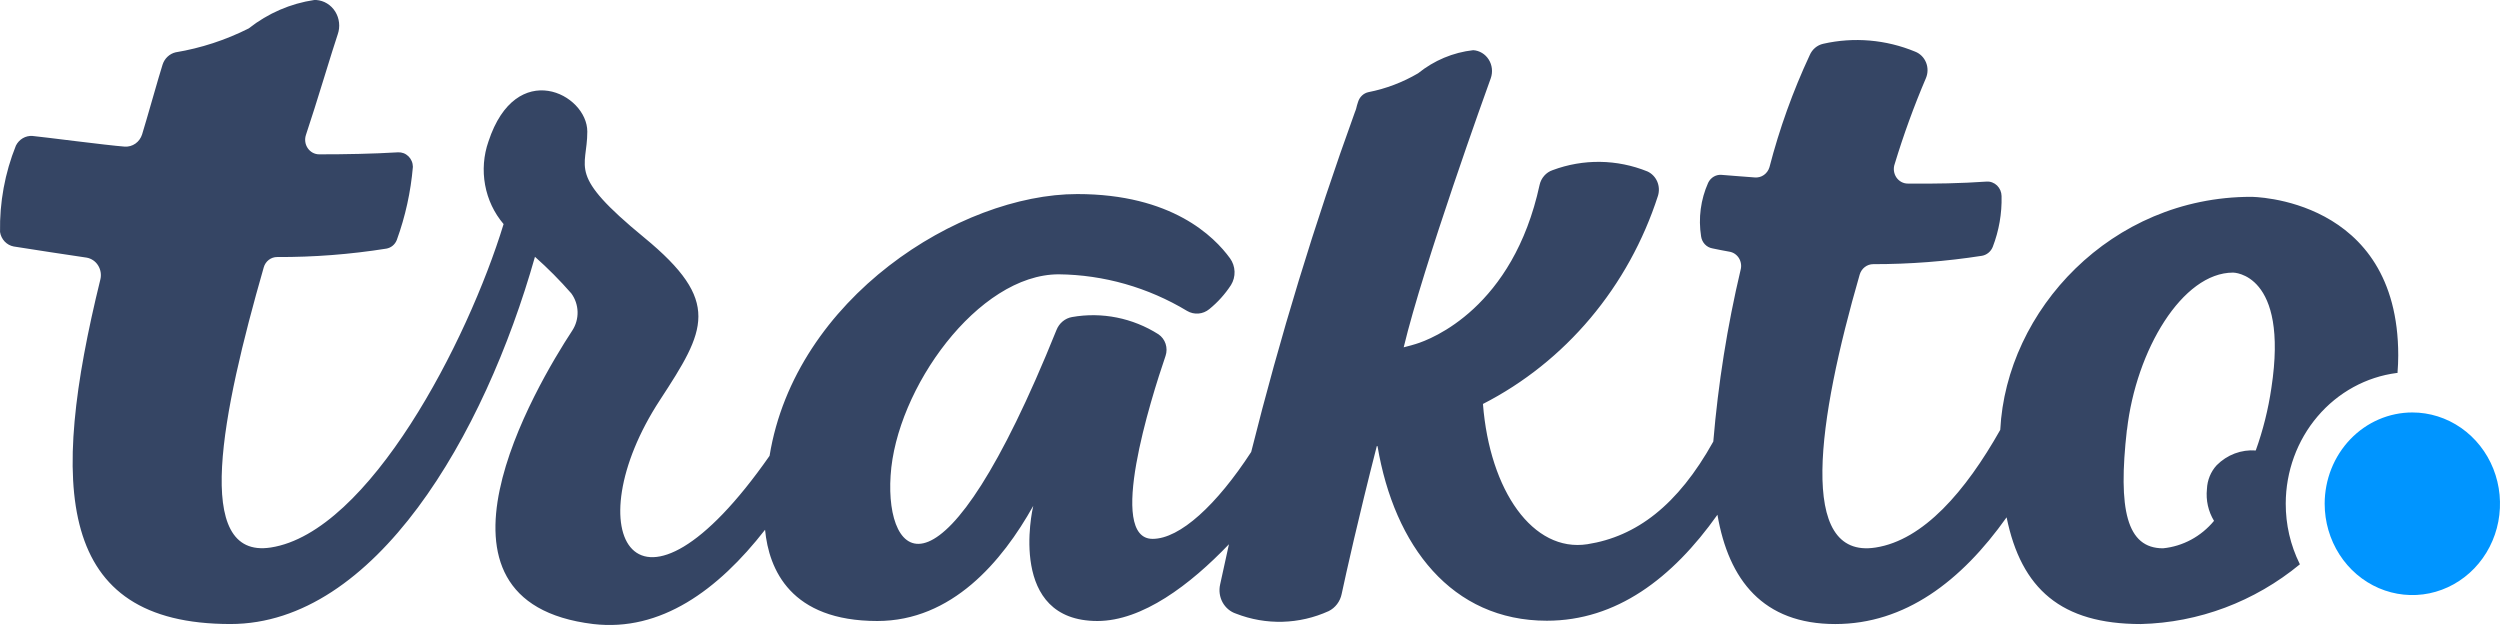 <svg xmlns="http://www.w3.org/2000/svg" width="128" height="32" viewBox="0 0 128 32" fill="none"><g clip-path="url(#clip0_7_840)"><path d="M108.902 22.011C109.364 17.926 111.738 13.957 114.333 13.957C114.333 13.957 117.197 13.957 116.295 19.863C116.135 20.956 115.867 22.029 115.495 23.064C115.129 23.037 114.763 23.09 114.418 23.219C114.074 23.349 113.76 23.553 113.496 23.818C113.191 24.148 113.013 24.583 112.995 25.041C112.935 25.61 113.063 26.184 113.358 26.668C112.694 27.47 111.759 27.973 110.747 28.073C108.885 28.073 108.435 26.095 108.897 22.005L108.902 22.011ZM12.739 1.453C11.553 2.051 10.288 2.464 8.987 2.68C8.834 2.717 8.694 2.794 8.578 2.903C8.462 3.012 8.375 3.15 8.325 3.305C8.162 3.799 7.476 6.245 7.275 6.883C7.214 7.074 7.094 7.24 6.933 7.353C6.772 7.465 6.58 7.52 6.386 7.507C5.498 7.442 2.113 7 1.664 6.961C1.491 6.948 1.319 6.988 1.168 7.076C1.017 7.164 0.894 7.296 0.814 7.456C0.251 8.855 -0.025 10.361 0.002 11.878C0.03 12.062 0.113 12.232 0.238 12.365C0.364 12.498 0.526 12.587 0.702 12.62C1.052 12.684 4.088 13.14 4.438 13.191C4.557 13.212 4.67 13.259 4.771 13.327C4.872 13.396 4.958 13.486 5.023 13.591C5.089 13.696 5.133 13.815 5.153 13.938C5.173 14.062 5.168 14.189 5.138 14.31C2.514 24.98 2.89 31.95 11.798 31.95C19.195 31.95 24.791 22.321 27.39 13.148C28.048 13.731 28.67 14.357 29.251 15.022C29.45 15.293 29.562 15.623 29.572 15.964C29.581 16.305 29.486 16.641 29.301 16.923C27.425 19.785 20.907 30.807 30.376 31.951C33.824 32.354 36.76 30.22 39.171 27.123C39.368 29.166 40.482 31.795 44.919 31.795C48.73 31.795 51.303 28.763 52.902 25.901C52.839 26.161 51.602 31.795 56.187 31.795C58.486 31.795 60.935 29.944 62.922 27.865C62.771 28.542 62.625 29.218 62.471 29.922C62.4 30.232 62.444 30.559 62.594 30.837C62.745 31.114 62.991 31.322 63.283 31.418C64.822 32.019 66.524 31.972 68.03 31.288C68.197 31.205 68.343 31.083 68.458 30.932C68.573 30.781 68.653 30.605 68.692 30.417C68.93 29.31 69.529 26.604 70.491 22.843H70.529C71.391 27.956 74.327 31.781 79.199 31.781C82.748 31.781 85.618 29.622 87.933 26.355C88.507 29.7 90.269 31.951 93.967 31.951C97.528 31.951 100.414 29.765 102.738 26.487C103.487 30.155 105.536 31.951 109.609 31.951C112.571 31.88 115.431 30.806 117.755 28.892C117.755 28.88 117.742 28.88 117.742 28.867C117.27 27.913 117.026 26.854 117.03 25.781C117.033 24.137 117.612 22.55 118.659 21.32C119.706 20.089 121.148 19.298 122.715 19.096H122.752C122.777 18.784 122.789 18.485 122.79 18.198C122.79 10.078 115.256 10.078 115.256 10.078C108.097 10.078 102.725 15.882 102.413 22.009C100.635 25.158 98.477 27.656 96.028 28.034C92.006 28.658 93.066 21.502 95.216 14.059C95.262 13.904 95.353 13.769 95.478 13.673C95.602 13.577 95.753 13.525 95.908 13.525C97.773 13.527 99.635 13.384 101.479 13.096C101.6 13.074 101.714 13.021 101.81 12.941C101.907 12.862 101.982 12.758 102.029 12.64C102.348 11.814 102.502 10.928 102.48 10.038C102.478 9.937 102.457 9.837 102.418 9.744C102.378 9.651 102.321 9.568 102.25 9.498C102.179 9.429 102.095 9.376 102.003 9.341C101.912 9.306 101.815 9.291 101.717 9.297C100.418 9.388 99.044 9.414 97.682 9.399C97.567 9.4 97.453 9.371 97.35 9.316C97.248 9.26 97.16 9.18 97.093 9.082C97.027 8.983 96.985 8.869 96.97 8.75C96.955 8.631 96.968 8.509 97.008 8.397C97.462 6.901 97.996 5.432 98.608 3.999C98.661 3.873 98.689 3.737 98.69 3.599C98.691 3.462 98.665 3.325 98.613 3.198C98.561 3.072 98.486 2.957 98.39 2.862C98.295 2.767 98.181 2.693 98.058 2.645C96.561 2.026 94.921 1.885 93.347 2.242C93.195 2.276 93.054 2.346 92.933 2.448C92.813 2.55 92.718 2.68 92.656 2.827C91.797 4.668 91.107 6.59 90.595 8.565C90.546 8.726 90.446 8.864 90.312 8.959C90.179 9.053 90.018 9.098 89.857 9.086C89.12 9.034 88.544 8.983 88.17 8.955C88.026 8.938 87.88 8.967 87.753 9.039C87.626 9.112 87.523 9.223 87.458 9.358C87.075 10.215 86.948 11.172 87.096 12.104C87.118 12.256 87.185 12.397 87.288 12.507C87.391 12.617 87.525 12.69 87.671 12.716C87.967 12.781 88.257 12.834 88.544 12.886C88.643 12.902 88.738 12.939 88.822 12.996C88.906 13.053 88.977 13.127 89.032 13.214C89.086 13.302 89.122 13.4 89.137 13.503C89.153 13.606 89.147 13.711 89.12 13.812C88.437 16.702 87.97 19.642 87.721 22.607C85.897 25.886 83.771 27.473 81.274 27.864C78.488 28.294 76.277 25.131 75.928 20.694V20.682C78.022 19.61 79.892 18.117 81.43 16.288C82.968 14.459 84.143 12.332 84.887 10.028C84.962 9.787 84.949 9.526 84.85 9.295C84.75 9.064 84.572 8.88 84.349 8.778C82.79 8.147 81.064 8.124 79.49 8.713C79.326 8.769 79.179 8.867 79.063 9C78.947 9.132 78.865 9.294 78.827 9.468C77.465 15.753 73.306 17.366 72.481 17.614C72.419 17.64 72.119 17.717 71.869 17.783C72.88 13.566 76.115 4.589 76.329 4.001C76.383 3.845 76.402 3.678 76.384 3.513C76.366 3.347 76.311 3.189 76.223 3.05C76.136 2.911 76.019 2.795 75.881 2.712C75.743 2.628 75.588 2.579 75.429 2.569C74.4 2.684 73.423 3.094 72.605 3.754C71.816 4.216 70.959 4.542 70.068 4.717C69.943 4.743 69.827 4.804 69.733 4.893C69.638 4.983 69.569 5.097 69.531 5.224C69.492 5.339 69.459 5.456 69.432 5.574C69.408 5.64 69.395 5.692 69.37 5.744C67.308 11.442 65.536 17.249 64.061 23.141C62.299 25.847 60.413 27.59 59.014 27.59C56.665 27.59 58.915 20.447 59.676 18.222C59.744 18.022 59.744 17.804 59.679 17.604C59.613 17.403 59.484 17.232 59.314 17.116C57.99 16.277 56.42 15.963 54.892 16.232C54.715 16.262 54.549 16.339 54.409 16.455C54.269 16.571 54.16 16.723 54.092 16.895C48.22 31.481 45.31 28.723 45.599 24.351C45.874 19.914 50.072 14.045 54.207 14.045C56.516 14.07 58.78 14.715 60.779 15.919C60.955 16.023 61.158 16.07 61.36 16.054C61.563 16.038 61.756 15.959 61.915 15.828C62.346 15.479 62.721 15.063 63.027 14.593C63.154 14.388 63.218 14.146 63.209 13.902C63.2 13.658 63.119 13.422 62.978 13.227C62.166 12.108 59.992 9.936 55.156 9.936C49.147 9.936 40.715 15.259 39.402 23.338C32.544 33.162 29.382 27.216 33.793 20.476C36.129 16.898 36.966 15.437 32.981 12.162C28.996 8.887 30.07 8.675 30.07 6.737C30.07 4.798 26.422 2.95 25.009 7.244C24.76 7.956 24.701 8.725 24.837 9.469C24.973 10.214 25.3 10.906 25.784 11.473C23.948 17.484 18.888 27.256 13.865 28.032C9.83 28.656 11.367 21.136 13.503 13.692C13.546 13.537 13.637 13.401 13.762 13.305C13.887 13.209 14.039 13.158 14.194 13.16C16.063 13.168 17.93 13.024 19.779 12.73C19.897 12.71 20.009 12.659 20.103 12.582C20.197 12.505 20.27 12.403 20.316 12.287C20.753 11.084 21.031 9.823 21.14 8.541C21.139 8.439 21.118 8.339 21.078 8.246C21.039 8.154 20.982 8.07 20.911 8.001C20.839 7.932 20.756 7.878 20.664 7.843C20.573 7.809 20.475 7.794 20.378 7.799C19.078 7.877 17.705 7.902 16.342 7.902C16.226 7.902 16.113 7.873 16.01 7.818C15.908 7.762 15.82 7.682 15.754 7.584C15.687 7.485 15.645 7.372 15.63 7.252C15.615 7.133 15.628 7.012 15.667 6.899C16.193 5.338 17.042 2.477 17.292 1.757C17.359 1.566 17.382 1.361 17.359 1.159C17.337 0.957 17.27 0.763 17.163 0.592C17.057 0.422 16.914 0.28 16.745 0.177C16.577 0.074 16.387 0.014 16.193 0H16.089C14.875 0.18 13.724 0.678 12.745 1.447" fill="#354564"></path><path d="M119.023 25.793C119.023 26.717 119.287 27.621 119.78 28.39C120.273 29.159 120.974 29.758 121.794 30.112C122.614 30.465 123.517 30.558 124.388 30.378C125.258 30.197 126.058 29.752 126.686 29.098C127.313 28.445 127.741 27.612 127.914 26.705C128.087 25.798 127.998 24.858 127.659 24.004C127.319 23.15 126.744 22.42 126.005 21.906C125.267 21.393 124.4 21.118 123.512 21.118C122.922 21.118 122.339 21.239 121.794 21.474C121.25 21.709 120.755 22.053 120.338 22.488C119.921 22.922 119.591 23.437 119.365 24.004C119.14 24.571 119.023 25.179 119.023 25.793Z" fill="#0095FF"></path></g><defs><clipPath id="clip0_7_840"><rect width="128" height="32" fill="white"></rect></clipPath></defs></svg>